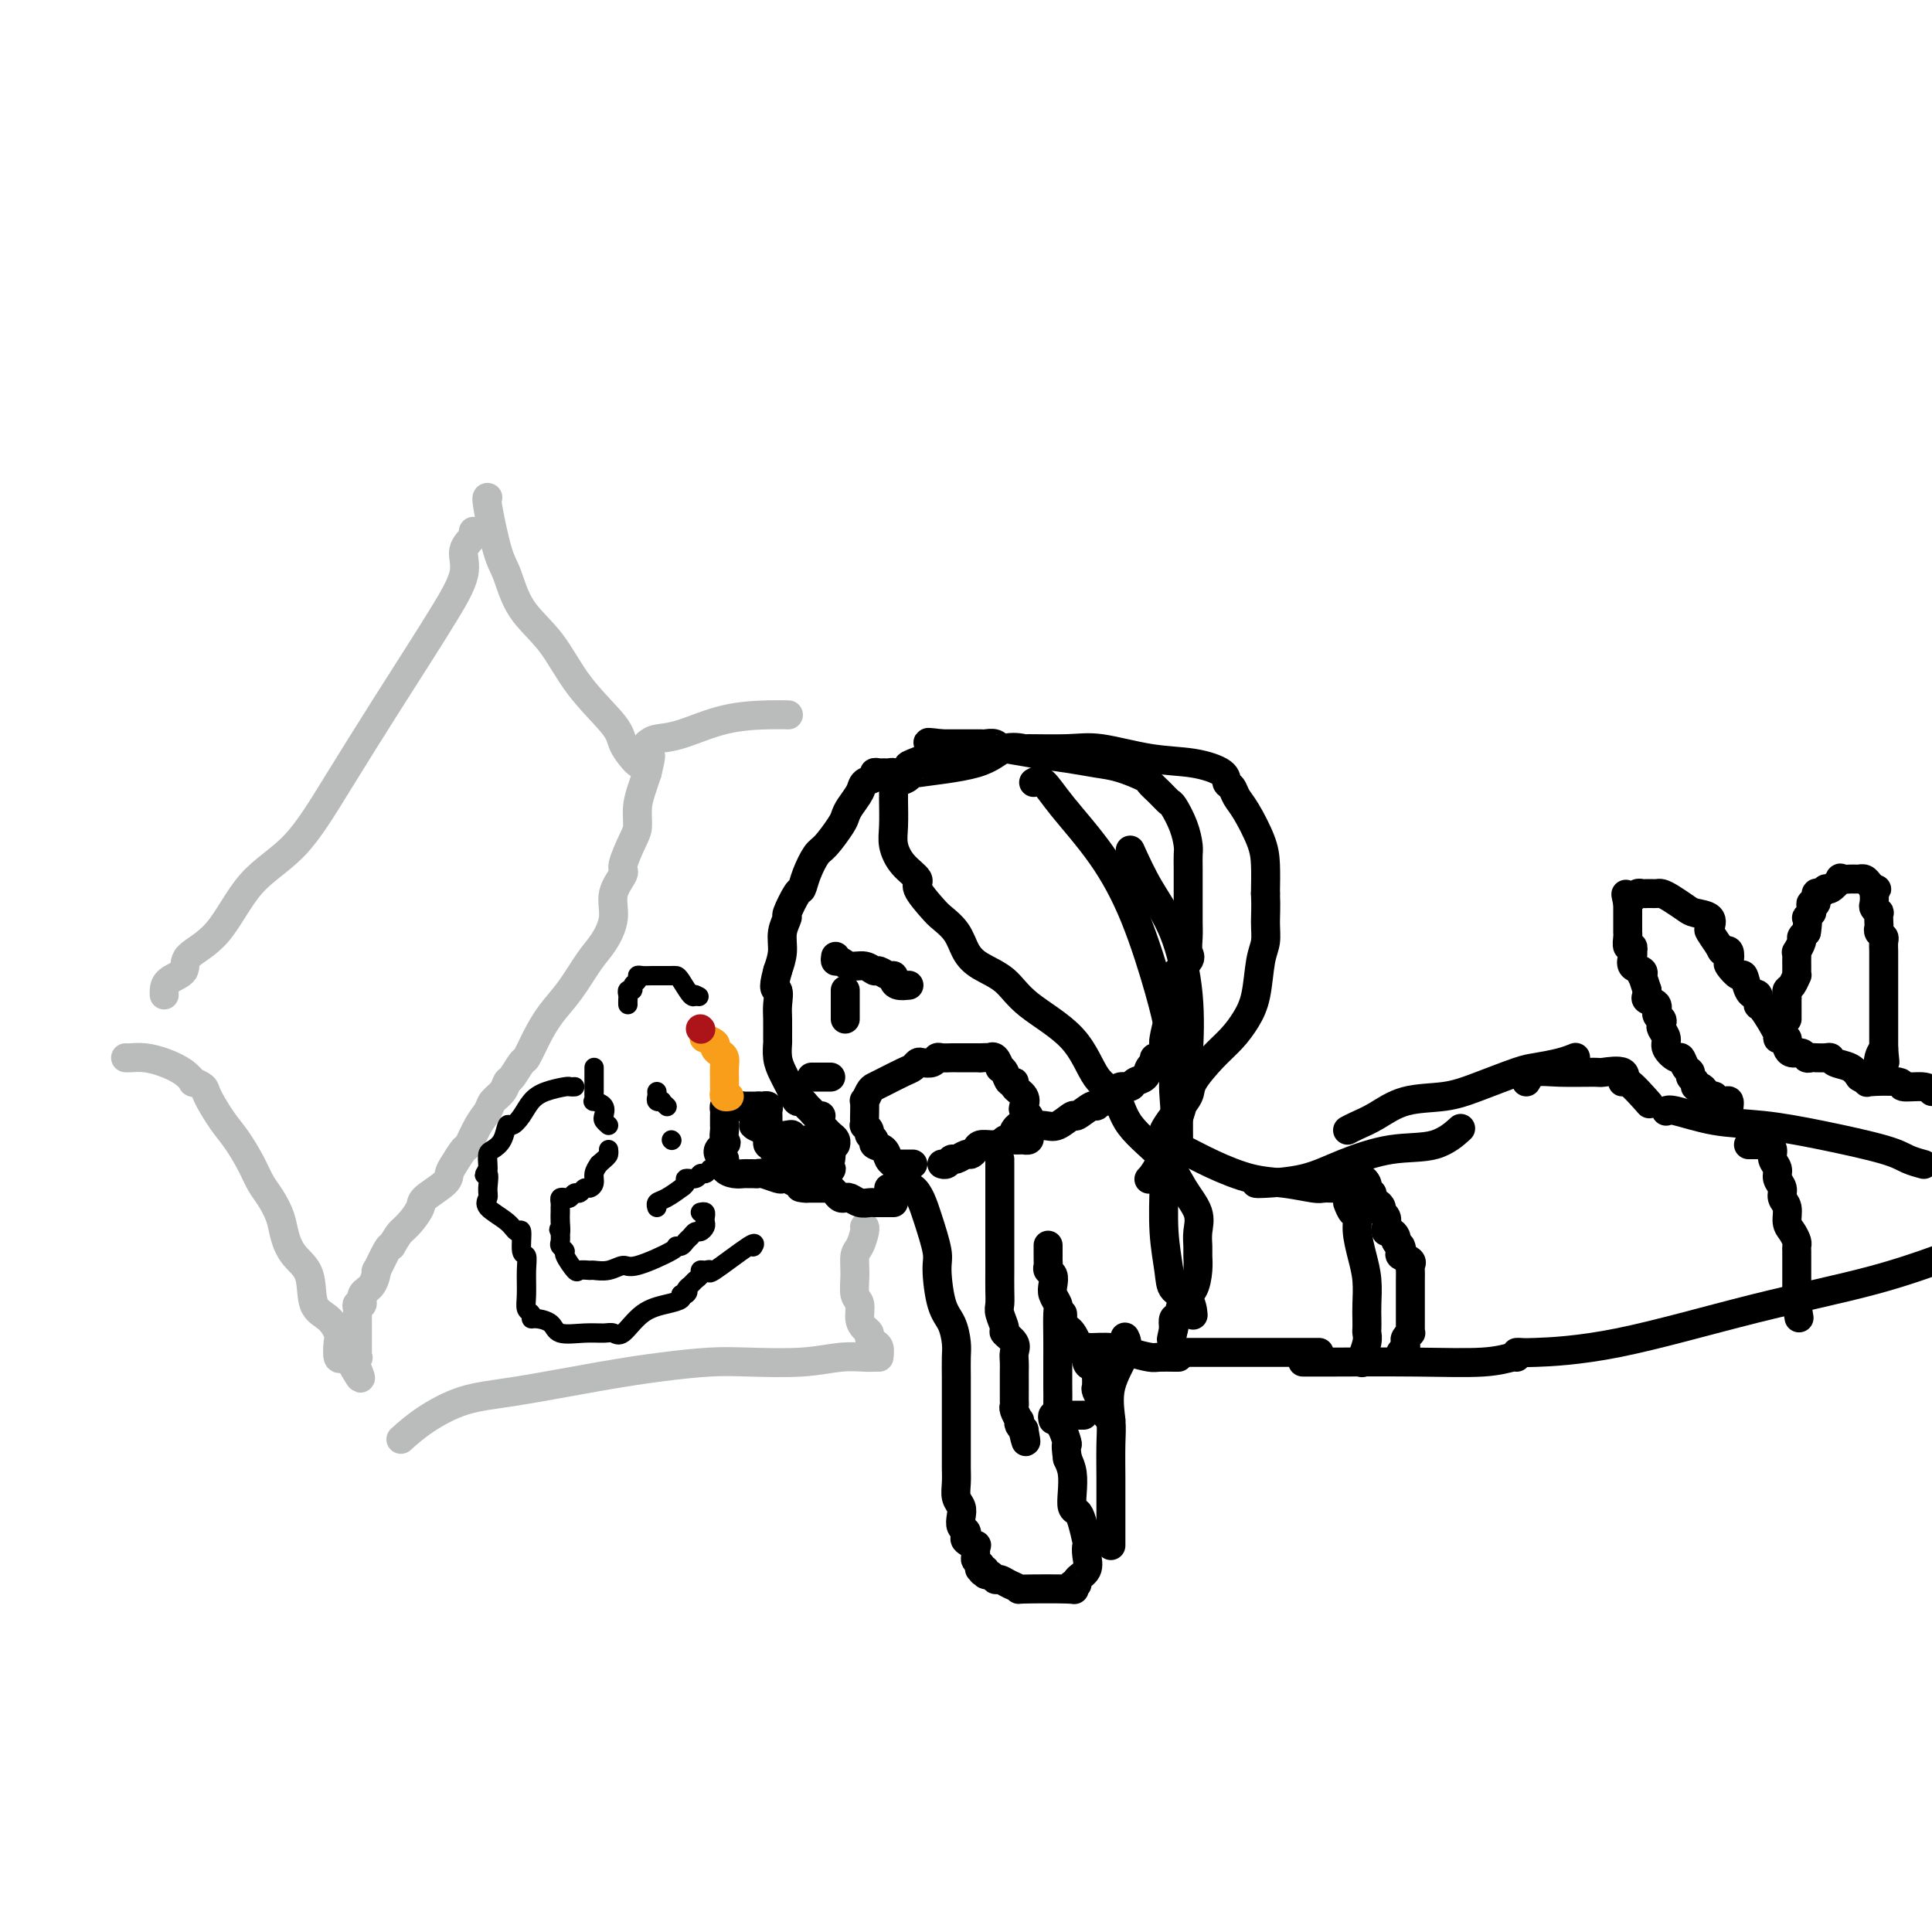 <svg viewBox='0 0 400 400' version='1.1' xmlns='http://www.w3.org/2000/svg' xmlns:xlink='http://www.w3.org/1999/xlink'><g fill='none' stroke='#BABBBB' stroke-width='6' stroke-linecap='round' stroke-linejoin='round'><path d='M34,206c-0.020,-0.238 -0.040,-0.477 0,-1c0.040,-0.523 0.142,-1.331 1,-2c0.858,-0.669 2.474,-1.197 3,-2c0.526,-0.803 -0.037,-1.879 1,-3c1.037,-1.121 3.675,-2.287 6,-5c2.325,-2.713 4.337,-6.971 7,-10c2.663,-3.029 5.978,-4.827 9,-8c3.022,-3.173 5.750,-7.720 9,-13c3.250,-5.280 7.023,-11.294 10,-16c2.977,-4.706 5.159,-8.105 7,-11c1.841,-2.895 3.341,-5.287 5,-8c1.659,-2.713 3.478,-5.746 4,-8c0.522,-2.254 -0.252,-3.728 0,-5c0.252,-1.272 1.529,-2.343 2,-3c0.471,-0.657 0.134,-0.902 0,-1c-0.134,-0.098 -0.067,-0.049 0,0'/><path d='M101,103c-0.180,-0.068 -0.359,-0.136 0,2c0.359,2.136 1.257,6.476 2,9c0.743,2.524 1.330,3.232 2,5c0.670,1.768 1.421,4.598 3,7c1.579,2.402 3.985,4.377 6,7c2.015,2.623 3.640,5.894 6,9c2.360,3.106 5.455,6.048 7,8c1.545,1.952 1.538,2.915 2,4c0.462,1.085 1.392,2.291 2,3c0.608,0.709 0.895,0.922 1,1c0.105,0.078 0.030,0.022 0,0c-0.030,-0.022 -0.015,-0.011 0,0'/><path d='M26,219c0.176,0.019 0.353,0.037 1,0c0.647,-0.037 1.765,-0.130 3,0c1.235,0.130 2.587,0.483 4,1c1.413,0.517 2.888,1.200 4,2c1.112,0.800 1.862,1.719 2,2c0.138,0.281 -0.336,-0.075 0,0c0.336,0.075 1.483,0.582 2,1c0.517,0.418 0.404,0.748 1,2c0.596,1.252 1.903,3.426 3,5c1.097,1.574 1.986,2.549 3,4c1.014,1.451 2.155,3.377 3,5c0.845,1.623 1.394,2.941 2,4c0.606,1.059 1.270,1.859 2,3c0.730,1.141 1.528,2.624 2,4c0.472,1.376 0.619,2.647 1,4c0.381,1.353 0.995,2.789 2,4c1.005,1.211 2.399,2.196 3,4c0.601,1.804 0.409,4.428 1,6c0.591,1.572 1.965,2.092 3,3c1.035,0.908 1.730,2.205 2,3c0.270,0.795 0.114,1.089 0,2c-0.114,0.911 -0.184,2.437 0,3c0.184,0.563 0.624,0.161 1,0c0.376,-0.161 0.688,-0.080 1,0'/><path d='M72,281c4.689,8.400 1.911,2.400 1,0c-0.911,-2.400 0.044,-1.200 1,0'/><path d='M74,281c0.309,0.047 0.083,0.163 0,0c-0.083,-0.163 -0.022,-0.607 0,-1c0.022,-0.393 0.006,-0.735 0,-1c-0.006,-0.265 -0.002,-0.452 0,-1c0.002,-0.548 0.000,-1.456 0,-2c-0.000,-0.544 0.000,-0.723 0,-1c-0.000,-0.277 -0.001,-0.653 0,-1c0.001,-0.347 0.005,-0.666 0,-1c-0.005,-0.334 -0.017,-0.684 0,-1c0.017,-0.316 0.064,-0.597 0,-1c-0.064,-0.403 -0.237,-0.929 0,-1c0.237,-0.071 0.885,0.314 1,0c0.115,-0.314 -0.302,-1.328 0,-2c0.302,-0.672 1.324,-1.003 2,-2c0.676,-0.997 1.006,-2.659 1,-3c-0.006,-0.341 -0.348,0.639 0,0c0.348,-0.639 1.385,-2.897 2,-4c0.615,-1.103 0.807,-1.052 1,-1'/><path d='M81,258c1.292,-2.148 1.523,-2.519 2,-3c0.477,-0.481 1.199,-1.074 2,-2c0.801,-0.926 1.681,-2.186 2,-3c0.319,-0.814 0.078,-1.182 1,-2c0.922,-0.818 3.006,-2.086 4,-3c0.994,-0.914 0.899,-1.473 1,-2c0.101,-0.527 0.398,-1.023 1,-2c0.602,-0.977 1.508,-2.436 2,-3c0.492,-0.564 0.569,-0.234 1,-1c0.431,-0.766 1.215,-2.629 2,-4c0.785,-1.371 1.571,-2.249 2,-3c0.429,-0.751 0.500,-1.375 1,-2c0.500,-0.625 1.429,-1.250 2,-2c0.571,-0.750 0.785,-1.623 1,-2c0.215,-0.377 0.430,-0.256 1,-1c0.570,-0.744 1.495,-2.353 2,-3c0.505,-0.647 0.589,-0.333 1,-1c0.411,-0.667 1.149,-2.316 2,-4c0.851,-1.684 1.816,-3.405 3,-5c1.184,-1.595 2.588,-3.066 4,-5c1.412,-1.934 2.831,-4.333 4,-6c1.169,-1.667 2.087,-2.604 3,-4c0.913,-1.396 1.820,-3.252 2,-5c0.180,-1.748 -0.368,-3.387 0,-5c0.368,-1.613 1.653,-3.200 2,-4c0.347,-0.800 -0.244,-0.812 0,-2c0.244,-1.188 1.322,-3.553 2,-5c0.678,-1.447 0.955,-1.975 1,-3c0.045,-1.025 -0.142,-2.545 0,-4c0.142,-1.455 0.612,-2.844 1,-4c0.388,-1.156 0.694,-2.078 1,-3'/><path d='M134,160c1.393,-5.810 0.375,-2.833 0,-2c-0.375,0.833 -0.107,-0.476 0,-1c0.107,-0.524 0.054,-0.262 0,0'/><path d='M83,298c1.426,-1.278 2.852,-2.555 5,-4c2.148,-1.445 5.017,-3.056 8,-4c2.983,-0.944 6.081,-1.220 11,-2c4.919,-0.780 11.661,-2.064 17,-3c5.339,-0.936 9.277,-1.522 13,-2c3.723,-0.478 7.231,-0.846 10,-1c2.769,-0.154 4.798,-0.094 8,0c3.202,0.094 7.576,0.221 11,0c3.424,-0.221 5.897,-0.791 8,-1c2.103,-0.209 3.835,-0.056 5,0c1.165,0.056 1.761,0.016 2,0c0.239,-0.016 0.119,-0.008 0,0'/><path d='M134,154c0.488,-0.392 0.975,-0.785 2,-1c1.025,-0.215 2.587,-0.254 5,-1c2.413,-0.746 5.678,-2.200 9,-3c3.322,-0.800 6.702,-0.946 9,-1c2.298,-0.054 3.514,-0.015 4,0c0.486,0.015 0.243,0.008 0,0'/><path d='M182,281c0.081,-0.756 0.163,-1.511 0,-2c-0.163,-0.489 -0.569,-0.710 -1,-1c-0.431,-0.290 -0.885,-0.648 -1,-1c-0.115,-0.352 0.109,-0.698 0,-1c-0.109,-0.302 -0.551,-0.562 -1,-1c-0.449,-0.438 -0.906,-1.056 -1,-2c-0.094,-0.944 0.174,-2.216 0,-3c-0.174,-0.784 -0.789,-1.082 -1,-2c-0.211,-0.918 -0.018,-2.456 0,-4c0.018,-1.544 -0.139,-3.093 0,-4c0.139,-0.907 0.573,-1.171 1,-2c0.427,-0.829 0.846,-2.223 1,-3c0.154,-0.777 0.044,-0.936 0,-1c-0.044,-0.064 -0.022,-0.032 0,0'/></g>
<g fill='none' stroke='#000000' stroke-width='6' stroke-linecap='round' stroke-linejoin='round'><path d='M185,161c0.089,-0.423 0.177,-0.846 0,-1c-0.177,-0.154 -0.620,-0.038 -1,0c-0.380,0.038 -0.697,-0.001 -1,0c-0.303,0.001 -0.591,0.044 -1,0c-0.409,-0.044 -0.939,-0.174 -1,0c-0.061,0.174 0.348,0.652 0,1c-0.348,0.348 -1.453,0.566 -2,1c-0.547,0.434 -0.534,1.083 -1,2c-0.466,0.917 -1.409,2.103 -2,3c-0.591,0.897 -0.830,1.506 -1,2c-0.170,0.494 -0.269,0.872 -1,2c-0.731,1.128 -2.092,3.006 -3,4c-0.908,0.994 -1.361,1.104 -2,2c-0.639,0.896 -1.462,2.578 -2,4c-0.538,1.422 -0.789,2.585 -1,3c-0.211,0.415 -0.381,0.081 -1,1c-0.619,0.919 -1.685,3.092 -2,4c-0.315,0.908 0.122,0.553 0,1c-0.122,0.447 -0.802,1.697 -1,3c-0.198,1.303 0.086,2.658 0,4c-0.086,1.342 -0.543,2.671 -1,4'/><path d='M161,201c-1.238,4.469 -0.331,3.640 0,4c0.331,0.360 0.088,1.909 0,3c-0.088,1.091 -0.021,1.723 0,3c0.021,1.277 -0.004,3.198 0,4c0.004,0.802 0.039,0.487 0,1c-0.039,0.513 -0.151,1.856 0,3c0.151,1.144 0.565,2.090 1,3c0.435,0.910 0.890,1.784 1,2c0.110,0.216 -0.125,-0.226 0,0c0.125,0.226 0.611,1.121 1,2c0.389,0.879 0.681,1.742 1,2c0.319,0.258 0.663,-0.088 1,0c0.337,0.088 0.665,0.612 1,1c0.335,0.388 0.677,0.640 1,1c0.323,0.360 0.625,0.828 1,1c0.375,0.172 0.821,0.049 1,0c0.179,-0.049 0.089,-0.025 0,0'/><path d='M189,241c-0.764,-0.001 -1.529,-0.002 -2,0c-0.471,0.002 -0.650,0.008 -1,0c-0.350,-0.008 -0.872,-0.030 -1,0c-0.128,0.030 0.139,0.110 0,0c-0.139,-0.110 -0.682,-0.411 -1,-1c-0.318,-0.589 -0.410,-1.467 -1,-2c-0.590,-0.533 -1.679,-0.721 -2,-1c-0.321,-0.279 0.124,-0.648 0,-1c-0.124,-0.352 -0.818,-0.686 -1,-1c-0.182,-0.314 0.147,-0.606 0,-1c-0.147,-0.394 -0.771,-0.888 -1,-1c-0.229,-0.112 -0.062,0.158 0,0c0.062,-0.158 0.020,-0.742 0,-1c-0.020,-0.258 -0.017,-0.188 0,-1c0.017,-0.812 0.047,-2.507 0,-3c-0.047,-0.493 -0.171,0.215 0,0c0.171,-0.215 0.637,-1.353 1,-2c0.363,-0.647 0.622,-0.804 1,-1c0.378,-0.196 0.874,-0.431 2,-1c1.126,-0.569 2.883,-1.472 4,-2c1.117,-0.528 1.595,-0.681 2,-1c0.405,-0.319 0.737,-0.803 1,-1c0.263,-0.197 0.456,-0.105 1,0c0.544,0.105 1.439,0.224 2,0c0.561,-0.224 0.787,-0.792 1,-1c0.213,-0.208 0.413,-0.056 1,0c0.587,0.056 1.559,0.015 2,0c0.441,-0.015 0.349,-0.004 1,0c0.651,0.004 2.043,0.001 3,0c0.957,-0.001 1.478,-0.001 2,0'/><path d='M203,219c2.421,-0.122 1.972,0.074 2,0c0.028,-0.074 0.532,-0.419 1,0c0.468,0.419 0.900,1.600 1,2c0.100,0.400 -0.133,0.018 0,0c0.133,-0.018 0.632,0.326 1,1c0.368,0.674 0.607,1.676 1,2c0.393,0.324 0.942,-0.029 1,0c0.058,0.029 -0.373,0.442 0,1c0.373,0.558 1.550,1.263 2,2c0.450,0.737 0.173,1.508 0,2c-0.173,0.492 -0.243,0.705 0,1c0.243,0.295 0.797,0.670 1,1c0.203,0.330 0.054,0.613 0,1c-0.054,0.387 -0.013,0.878 0,1c0.013,0.122 -0.001,-0.125 0,0c0.001,0.125 0.017,0.622 0,1c-0.017,0.378 -0.068,0.637 0,1c0.068,0.363 0.254,0.828 0,1c-0.254,0.172 -0.946,0.049 -1,0c-0.054,-0.049 0.532,-0.023 0,0c-0.532,0.023 -2.182,0.045 -3,0c-0.818,-0.045 -0.805,-0.156 -1,0c-0.195,0.156 -0.597,0.578 -1,1'/><path d='M207,237c-1.123,0.152 -0.931,0.031 -1,0c-0.069,-0.031 -0.399,0.029 -1,0c-0.601,-0.029 -1.474,-0.147 -2,0c-0.526,0.147 -0.704,0.560 -1,1c-0.296,0.440 -0.709,0.906 -1,1c-0.291,0.094 -0.460,-0.185 -1,0c-0.540,0.185 -1.451,0.834 -2,1c-0.549,0.166 -0.735,-0.151 -1,0c-0.265,0.151 -0.610,0.772 -1,1c-0.390,0.228 -0.826,0.065 -1,0c-0.174,-0.065 -0.087,-0.033 0,0'/><path d='M171,234c0.310,0.339 0.619,0.679 1,1c0.381,0.321 0.833,0.625 1,1c0.167,0.375 0.048,0.821 0,1c-0.048,0.179 -0.024,0.089 0,0'/><path d='M210,234c0.282,-0.421 0.563,-0.843 1,-1c0.437,-0.157 1.028,-0.050 1,0c-0.028,0.050 -0.676,0.044 0,0c0.676,-0.044 2.675,-0.125 4,0c1.325,0.125 1.976,0.455 3,0c1.024,-0.455 2.421,-1.695 3,-2c0.579,-0.305 0.340,0.326 1,0c0.660,-0.326 2.218,-1.607 3,-2c0.782,-0.393 0.787,0.102 1,0c0.213,-0.102 0.633,-0.802 1,-1c0.367,-0.198 0.680,0.105 1,0c0.320,-0.105 0.648,-0.620 1,-1c0.352,-0.380 0.728,-0.626 1,-1c0.272,-0.374 0.440,-0.878 1,-1c0.560,-0.122 1.513,0.136 2,0c0.487,-0.136 0.508,-0.668 1,-1c0.492,-0.332 1.455,-0.466 2,-1c0.545,-0.534 0.672,-1.470 1,-2c0.328,-0.530 0.859,-0.653 1,-1c0.141,-0.347 -0.106,-0.916 0,-1c0.106,-0.084 0.567,0.318 1,0c0.433,-0.318 0.838,-1.355 1,-2c0.162,-0.645 0.082,-0.899 0,-1c-0.082,-0.101 -0.166,-0.048 0,-1c0.166,-0.952 0.583,-2.910 1,-4c0.417,-1.090 0.833,-1.311 1,-2c0.167,-0.689 0.083,-1.844 0,-3'/><path d='M243,206c0.746,-3.376 -0.389,-3.315 0,-4c0.389,-0.685 2.300,-2.116 3,-3c0.700,-0.884 0.187,-1.222 0,-2c-0.187,-0.778 -0.050,-1.997 0,-3c0.050,-1.003 0.013,-1.792 0,-3c-0.013,-1.208 -0.003,-2.836 0,-4c0.003,-1.164 -0.001,-1.864 0,-3c0.001,-1.136 0.007,-2.707 0,-4c-0.007,-1.293 -0.029,-2.306 0,-3c0.029,-0.694 0.107,-1.067 0,-2c-0.107,-0.933 -0.401,-2.425 -1,-4c-0.599,-1.575 -1.505,-3.233 -2,-4c-0.495,-0.767 -0.578,-0.643 -1,-1c-0.422,-0.357 -1.181,-1.195 -2,-2c-0.819,-0.805 -1.697,-1.578 -2,-2c-0.303,-0.422 -0.031,-0.494 -1,-1c-0.969,-0.506 -3.178,-1.446 -5,-2c-1.822,-0.554 -3.258,-0.722 -5,-1c-1.742,-0.278 -3.789,-0.667 -6,-1c-2.211,-0.333 -4.585,-0.611 -7,-1c-2.415,-0.389 -4.872,-0.889 -6,-1c-1.128,-0.111 -0.928,0.166 -1,0c-0.072,-0.166 -0.418,-0.777 -1,-1c-0.582,-0.223 -1.402,-0.060 -2,0c-0.598,0.060 -0.975,0.016 -1,0c-0.025,-0.016 0.303,-0.004 0,0c-0.303,0.004 -1.236,0.001 -2,0c-0.764,-0.001 -1.360,-0.000 -2,0c-0.640,0.000 -1.326,0.000 -2,0c-0.674,-0.000 -1.337,-0.000 -2,0'/><path d='M195,154c-5.655,-0.722 -1.294,-0.027 -1,1c0.294,1.027 -3.480,2.385 -5,3c-1.520,0.615 -0.787,0.487 -1,1c-0.213,0.513 -1.370,1.666 -2,2c-0.630,0.334 -0.731,-0.150 -1,0c-0.269,0.150 -0.706,0.933 0,1c0.706,0.067 2.555,-0.581 3,-1c0.445,-0.419 -0.515,-0.610 2,-1c2.515,-0.390 8.503,-0.980 12,-2c3.497,-1.020 4.503,-2.471 6,-3c1.497,-0.529 3.485,-0.135 4,0c0.515,0.135 -0.444,0.010 1,0c1.444,-0.010 5.291,0.094 8,0c2.709,-0.094 4.280,-0.386 7,0c2.720,0.386 6.588,1.451 10,2c3.412,0.549 6.367,0.584 9,1c2.633,0.416 4.945,1.214 6,2c1.055,0.786 0.853,1.560 1,2c0.147,0.440 0.642,0.545 1,1c0.358,0.455 0.579,1.260 1,2c0.421,0.740 1.041,1.415 2,3c0.959,1.585 2.258,4.081 3,6c0.742,1.919 0.926,3.263 1,5c0.074,1.737 0.037,3.869 0,6'/><path d='M262,185c0.141,2.857 -0.006,4.501 0,6c0.006,1.499 0.165,2.855 0,4c-0.165,1.145 -0.654,2.079 -1,4c-0.346,1.921 -0.549,4.829 -1,7c-0.451,2.171 -1.152,3.605 -2,5c-0.848,1.395 -1.844,2.750 -3,4c-1.156,1.250 -2.471,2.394 -4,4c-1.529,1.606 -3.271,3.672 -4,5c-0.729,1.328 -0.444,1.917 -1,3c-0.556,1.083 -1.953,2.658 -3,4c-1.047,1.342 -1.746,2.449 -2,3c-0.254,0.551 -0.065,0.545 0,2c0.065,1.455 0.004,4.372 0,6c-0.004,1.628 0.048,1.968 0,4c-0.048,2.032 -0.195,5.757 0,9c0.195,3.243 0.732,6.004 1,8c0.268,1.996 0.268,3.228 1,4c0.732,0.772 2.196,1.083 3,2c0.804,0.917 0.947,2.439 1,3c0.053,0.561 0.015,0.160 0,0c-0.015,-0.160 -0.008,-0.080 0,0'/><path d='M185,164c0.002,0.436 0.005,0.871 0,1c-0.005,0.129 -0.017,-0.050 0,1c0.017,1.050 0.065,3.329 0,5c-0.065,1.671 -0.242,2.735 0,4c0.242,1.265 0.903,2.733 2,4c1.097,1.267 2.629,2.333 3,3c0.371,0.667 -0.421,0.934 0,2c0.421,1.066 2.053,2.932 3,4c0.947,1.068 1.208,1.337 2,2c0.792,0.663 2.114,1.718 3,3c0.886,1.282 1.335,2.790 2,4c0.665,1.210 1.545,2.124 3,3c1.455,0.876 3.486,1.716 5,3c1.514,1.284 2.512,3.012 5,5c2.488,1.988 6.465,4.235 9,7c2.535,2.765 3.626,6.048 5,8c1.374,1.952 3.031,2.573 4,4c0.969,1.427 1.251,3.659 3,6c1.749,2.341 4.966,4.791 7,7c2.034,2.209 2.885,4.177 4,6c1.115,1.823 2.496,3.501 3,5c0.504,1.499 0.133,2.818 0,4c-0.133,1.182 -0.028,2.227 0,3c0.028,0.773 -0.020,1.276 0,2c0.020,0.724 0.107,1.671 0,3c-0.107,1.329 -0.407,3.041 -1,4c-0.593,0.959 -1.479,1.164 -2,2c-0.521,0.836 -0.679,2.302 -1,3c-0.321,0.698 -0.806,0.628 -1,1c-0.194,0.372 -0.097,1.186 0,2'/><path d='M243,275c-0.833,4.000 -0.417,2.000 0,0'/><path d='M214,162c0.588,-0.340 1.176,-0.680 2,0c0.824,0.680 1.884,2.378 4,5c2.116,2.622 5.289,6.166 8,10c2.711,3.834 4.960,7.959 7,13c2.040,5.041 3.870,10.998 5,15c1.130,4.002 1.562,6.048 2,8c0.438,1.952 0.884,3.809 1,6c0.116,2.191 -0.099,4.717 0,7c0.099,2.283 0.511,4.323 0,7c-0.511,2.677 -1.945,5.990 -3,8c-1.055,2.010 -1.730,2.717 -2,3c-0.270,0.283 -0.135,0.141 0,0'/><path d='M234,176c1.214,2.668 2.428,5.335 4,8c1.572,2.665 3.502,5.327 5,9c1.498,3.673 2.566,8.358 3,13c0.434,4.642 0.235,9.241 0,13c-0.235,3.759 -0.506,6.678 -1,9c-0.494,2.322 -1.210,4.048 -2,6c-0.790,1.952 -1.654,4.129 -2,5c-0.346,0.871 -0.173,0.435 0,0'/><path d='M207,240c0.000,0.503 0.000,1.007 0,1c-0.000,-0.007 -0.000,-0.524 0,0c0.000,0.524 0.000,2.089 0,3c-0.000,0.911 -0.000,1.169 0,2c0.000,0.831 0.000,2.233 0,3c-0.000,0.767 -0.000,0.897 0,1c0.000,0.103 0.000,0.179 0,1c-0.000,0.821 -0.000,2.386 0,3c0.000,0.614 0.000,0.276 0,1c-0.000,0.724 -0.001,2.510 0,4c0.001,1.490 0.005,2.683 0,4c-0.005,1.317 -0.017,2.758 0,4c0.017,1.242 0.065,2.286 0,3c-0.065,0.714 -0.242,1.097 0,2c0.242,0.903 0.902,2.325 1,3c0.098,0.675 -0.366,0.604 0,1c0.366,0.396 1.562,1.258 2,2c0.438,0.742 0.117,1.365 0,2c-0.117,0.635 -0.031,1.284 0,2c0.031,0.716 0.008,1.500 0,2c-0.008,0.500 -0.002,0.715 0,1c0.002,0.285 0.001,0.640 0,1c-0.001,0.360 -0.001,0.725 0,1c0.001,0.275 0.004,0.460 0,1c-0.004,0.540 -0.015,1.436 0,2c0.015,0.564 0.056,0.795 0,1c-0.056,0.205 -0.208,0.384 0,1c0.208,0.616 0.777,1.670 1,2c0.223,0.330 0.098,-0.065 0,0c-0.098,0.065 -0.171,0.590 0,1c0.171,0.410 0.585,0.705 1,1'/><path d='M212,296c0.778,4.267 0.222,1.933 0,1c-0.222,-0.933 -0.111,-0.467 0,0'/><path d='M184,246c0.044,0.130 0.088,0.261 1,0c0.912,-0.261 2.691,-0.912 4,0c1.309,0.912 2.147,3.387 3,6c0.853,2.613 1.721,5.364 2,7c0.279,1.636 -0.030,2.155 0,4c0.030,1.845 0.400,5.015 1,7c0.600,1.985 1.429,2.786 2,4c0.571,1.214 0.885,2.842 1,4c0.115,1.158 0.031,1.845 0,3c-0.031,1.155 -0.008,2.778 0,4c0.008,1.222 0.002,2.042 0,3c-0.002,0.958 -0.001,2.053 0,3c0.001,0.947 0.000,1.748 0,3c-0.000,1.252 0.000,2.957 0,4c-0.000,1.043 -0.001,1.424 0,2c0.001,0.576 0.004,1.348 0,2c-0.004,0.652 -0.015,1.186 0,2c0.015,0.814 0.056,1.910 0,3c-0.056,1.090 -0.207,2.176 0,3c0.207,0.824 0.774,1.387 1,2c0.226,0.613 0.111,1.277 0,2c-0.111,0.723 -0.218,1.504 0,2c0.218,0.496 0.762,0.705 1,1c0.238,0.295 0.169,0.674 0,1c-0.169,0.326 -0.438,0.598 0,1c0.438,0.402 1.584,0.934 2,1c0.416,0.066 0.101,-0.333 0,0c-0.101,0.333 0.011,1.397 0,2c-0.011,0.603 -0.146,0.744 0,1c0.146,0.256 0.573,0.628 1,1'/><path d='M203,324c0.791,2.388 0.267,1.357 0,1c-0.267,-0.357 -0.279,-0.039 0,0c0.279,0.039 0.848,-0.201 1,0c0.152,0.201 -0.112,0.841 0,1c0.112,0.159 0.599,-0.164 1,0c0.401,0.164 0.715,0.815 1,1c0.285,0.185 0.540,-0.094 1,0c0.460,0.094 1.125,0.562 2,1c0.875,0.438 1.960,0.845 2,1c0.040,0.155 -0.966,0.056 1,0c1.966,-0.056 6.903,-0.070 9,0c2.097,0.070 1.354,0.224 1,0c-0.354,-0.224 -0.319,-0.826 0,-1c0.319,-0.174 0.922,0.079 1,0c0.078,-0.079 -0.371,-0.491 0,-1c0.371,-0.509 1.560,-1.116 2,-2c0.440,-0.884 0.129,-2.044 0,-3c-0.129,-0.956 -0.077,-1.708 0,-2c0.077,-0.292 0.178,-0.125 0,-1c-0.178,-0.875 -0.635,-2.793 -1,-4c-0.365,-1.207 -0.636,-1.702 -1,-2c-0.364,-0.298 -0.819,-0.400 -1,-1c-0.181,-0.600 -0.087,-1.700 0,-3c0.087,-1.300 0.168,-2.800 0,-4c-0.168,-1.200 -0.584,-2.100 -1,-3'/><path d='M221,302c-0.574,-4.078 -0.010,-2.774 0,-3c0.010,-0.226 -0.533,-1.981 -1,-3c-0.467,-1.019 -0.857,-1.303 -1,-2c-0.143,-0.697 -0.039,-1.808 0,-3c0.039,-1.192 0.011,-2.465 0,-4c-0.011,-1.535 -0.007,-3.331 0,-5c0.007,-1.669 0.016,-3.209 0,-5c-0.016,-1.791 -0.056,-3.831 0,-5c0.056,-1.169 0.207,-1.465 0,-2c-0.207,-0.535 -0.774,-1.309 -1,-2c-0.226,-0.691 -0.113,-1.299 0,-2c0.113,-0.701 0.226,-1.496 0,-2c-0.226,-0.504 -0.793,-0.717 -1,-1c-0.207,-0.283 -0.056,-0.637 0,-1c0.056,-0.363 0.015,-0.737 0,-1c-0.015,-0.263 -0.004,-0.417 0,-1c0.004,-0.583 0.001,-1.595 0,-2c-0.001,-0.405 -0.001,-0.202 0,0'/><path d='M218,294c-0.085,-0.423 -0.169,-0.845 0,-1c0.169,-0.155 0.592,-0.041 1,0c0.408,0.041 0.800,0.011 1,0c0.200,-0.011 0.208,-0.003 1,0c0.792,0.003 2.369,0.001 3,0c0.631,-0.001 0.315,-0.000 0,0'/><path d='M230,320c0.000,-0.336 0.000,-0.672 0,-1c-0.000,-0.328 -0.000,-0.648 0,-1c0.000,-0.352 0.000,-0.737 0,-1c-0.000,-0.263 -0.000,-0.405 0,-1c0.000,-0.595 0.001,-1.644 0,-3c-0.001,-1.356 -0.003,-3.021 0,-4c0.003,-0.979 0.012,-1.273 0,-3c-0.012,-1.727 -0.045,-4.887 0,-7c0.045,-2.113 0.170,-3.179 0,-5c-0.170,-1.821 -0.633,-4.395 0,-7c0.633,-2.605 2.363,-5.240 3,-7c0.637,-1.760 0.182,-2.646 0,-3c-0.182,-0.354 -0.091,-0.177 0,0'/><path d='M225,280c-0.016,-0.429 -0.033,-0.857 0,-1c0.033,-0.143 0.115,0.000 1,0c0.885,-0.000 2.573,-0.144 4,0c1.427,0.144 2.593,0.574 4,1c1.407,0.426 3.057,0.846 4,1c0.943,0.154 1.181,0.041 2,0c0.819,-0.041 2.221,-0.011 3,0c0.779,0.011 0.937,0.003 1,0c0.063,-0.003 0.032,-0.002 0,0'/><path d='M246,280c0.063,0.000 0.126,0.000 1,0c0.874,0.000 2.560,0.000 5,0c2.440,0.000 5.633,-0.000 9,0c3.367,0.000 6.906,0.000 9,0c2.094,-0.000 2.741,0.000 3,0c0.259,0.000 0.129,0.000 0,0'/><path d='M270,282c-0.265,-0.002 -0.530,-0.004 0,0c0.530,0.004 1.855,0.015 6,0c4.145,-0.015 11.111,-0.057 17,0c5.889,0.057 10.702,0.211 14,0c3.298,-0.211 5.080,-0.788 6,-1c0.920,-0.212 0.977,-0.061 1,0c0.023,0.061 0.011,0.030 0,0'/><path d='M244,228c0.000,0.360 0.000,0.720 0,1c-0.000,0.280 -0.001,0.479 0,1c0.001,0.521 0.002,1.363 0,2c-0.002,0.637 -0.008,1.067 0,2c0.008,0.933 0.029,2.368 0,3c-0.029,0.632 -0.110,0.460 1,1c1.110,0.540 3.409,1.791 6,3c2.591,1.209 5.472,2.377 8,3c2.528,0.623 4.702,0.703 7,1c2.298,0.297 4.719,0.812 6,1c1.281,0.188 1.422,0.051 2,0c0.578,-0.051 1.594,-0.014 2,0c0.406,0.014 0.203,0.007 0,0'/><path d='M260,245c0.117,0.046 0.235,0.092 2,0c1.765,-0.092 5.178,-0.323 8,-1c2.822,-0.677 5.055,-1.800 8,-3c2.945,-1.200 6.604,-2.476 10,-3c3.396,-0.524 6.530,-0.295 9,-1c2.470,-0.705 4.277,-2.344 5,-3c0.723,-0.656 0.361,-0.328 0,0'/><path d='M279,234c0.520,-0.282 1.041,-0.564 2,-1c0.959,-0.436 2.358,-1.027 4,-2c1.642,-0.973 3.529,-2.326 6,-3c2.471,-0.674 5.525,-0.667 8,-1c2.475,-0.333 4.369,-1.007 7,-2c2.631,-0.993 5.998,-2.305 8,-3c2.002,-0.695 2.640,-0.774 4,-1c1.360,-0.226 3.443,-0.599 5,-1c1.557,-0.401 2.588,-0.829 3,-1c0.412,-0.171 0.206,-0.086 0,0'/><path d='M316,224c0.484,-0.847 0.968,-1.693 2,-2c1.032,-0.307 2.613,-0.074 5,0c2.387,0.074 5.582,-0.012 7,0c1.418,0.012 1.060,0.123 2,0c0.940,-0.123 3.177,-0.481 4,0c0.823,0.481 0.231,1.799 0,2c-0.231,0.201 -0.101,-0.715 1,0c1.101,0.715 3.172,3.061 4,4c0.828,0.939 0.414,0.469 0,0'/><path d='M345,230c-0.046,0.055 -0.092,0.111 0,0c0.092,-0.111 0.321,-0.388 2,0c1.679,0.388 4.808,1.441 8,2c3.192,0.559 6.446,0.623 10,1c3.554,0.377 7.408,1.068 12,2c4.592,0.932 9.922,2.105 13,3c3.078,0.895 3.906,1.510 5,2c1.094,0.490 2.456,0.854 3,1c0.544,0.146 0.272,0.073 0,0'/><path d='M314,280c0.417,-0.014 0.834,-0.028 1,0c0.166,0.028 0.080,0.099 3,0c2.920,-0.099 8.844,-0.367 17,-2c8.156,-1.633 18.542,-4.632 28,-7c9.458,-2.368 17.988,-4.105 25,-6c7.012,-1.895 12.506,-3.947 18,-6'/><path d='M358,229c-0.014,0.111 -0.027,0.222 0,0c0.027,-0.222 0.096,-0.778 0,-1c-0.096,-0.222 -0.355,-0.111 -1,0c-0.645,0.111 -1.675,0.223 -2,0c-0.325,-0.223 0.054,-0.782 0,-1c-0.054,-0.218 -0.540,-0.096 -1,0c-0.460,0.096 -0.893,0.166 -1,0c-0.107,-0.166 0.111,-0.569 0,-1c-0.111,-0.431 -0.551,-0.889 -1,-1c-0.449,-0.111 -0.908,0.126 -1,0c-0.092,-0.126 0.182,-0.616 0,-1c-0.182,-0.384 -0.821,-0.662 -1,-1c-0.179,-0.338 0.102,-0.738 0,-1c-0.102,-0.262 -0.587,-0.388 -1,-1c-0.413,-0.612 -0.755,-1.712 -1,-2c-0.245,-0.288 -0.391,0.235 -1,0c-0.609,-0.235 -1.679,-1.229 -2,-2c-0.321,-0.771 0.106,-1.319 0,-2c-0.106,-0.681 -0.744,-1.496 -1,-2c-0.256,-0.504 -0.129,-0.698 0,-1c0.129,-0.302 0.259,-0.711 0,-1c-0.259,-0.289 -0.906,-0.459 -1,-1c-0.094,-0.541 0.367,-1.454 0,-2c-0.367,-0.546 -1.560,-0.724 -2,-1c-0.440,-0.276 -0.126,-0.650 0,-1c0.126,-0.350 0.063,-0.675 0,-1'/><path d='M341,205c-0.837,-2.550 -0.928,-2.924 -1,-3c-0.072,-0.076 -0.124,0.147 0,0c0.124,-0.147 0.425,-0.665 0,-1c-0.425,-0.335 -1.577,-0.486 -2,-1c-0.423,-0.514 -0.117,-1.390 0,-2c0.117,-0.610 0.045,-0.955 0,-1c-0.045,-0.045 -0.065,0.208 0,0c0.065,-0.208 0.213,-0.878 0,-1c-0.213,-0.122 -0.789,0.305 -1,0c-0.211,-0.305 -0.056,-1.342 0,-2c0.056,-0.658 0.015,-0.937 0,-1c-0.015,-0.063 -0.004,0.089 0,0c0.004,-0.089 0.001,-0.419 0,-1c-0.001,-0.581 -0.000,-1.413 0,-2c0.000,-0.587 0.000,-0.931 0,-1c-0.000,-0.069 -0.000,0.135 0,0c0.000,-0.135 0.000,-0.610 0,-1c-0.000,-0.390 -0.000,-0.695 0,-1'/><path d='M337,187c-0.667,-3.027 -0.333,-1.596 0,-1c0.333,0.596 0.667,0.356 1,0c0.333,-0.356 0.667,-0.827 1,-1c0.333,-0.173 0.666,-0.047 1,0c0.334,0.047 0.669,0.015 1,0c0.331,-0.015 0.659,-0.011 1,0c0.341,0.011 0.695,0.031 1,0c0.305,-0.031 0.562,-0.111 1,0c0.438,0.111 1.056,0.415 2,1c0.944,0.585 2.213,1.451 3,2c0.787,0.549 1.092,0.783 2,1c0.908,0.217 2.419,0.419 3,1c0.581,0.581 0.233,1.541 0,2c-0.233,0.459 -0.352,0.417 0,1c0.352,0.583 1.176,1.792 2,3'/><path d='M356,196c0.477,1.185 0.671,1.149 1,1c0.329,-0.149 0.795,-0.411 1,0c0.205,0.411 0.149,1.493 0,2c-0.149,0.507 -0.390,0.437 0,1c0.390,0.563 1.410,1.759 2,2c0.590,0.241 0.750,-0.473 1,0c0.250,0.473 0.589,2.135 1,3c0.411,0.865 0.896,0.935 1,1c0.104,0.065 -0.171,0.126 0,0c0.171,-0.126 0.787,-0.440 1,0c0.213,0.440 0.021,1.635 0,2c-0.021,0.365 0.128,-0.099 1,1c0.872,1.099 2.469,3.762 3,5c0.531,1.238 -0.002,1.052 0,1c0.002,-0.052 0.538,0.028 1,0c0.462,-0.028 0.848,-0.166 1,0c0.152,0.166 0.068,0.637 0,1c-0.068,0.363 -0.121,0.619 0,1c0.121,0.381 0.415,0.887 1,1c0.585,0.113 1.461,-0.166 2,0c0.539,0.166 0.739,0.777 1,1c0.261,0.223 0.581,0.059 1,0c0.419,-0.059 0.937,-0.013 1,0c0.063,0.013 -0.327,-0.008 0,0c0.327,0.008 1.372,0.046 2,0c0.628,-0.046 0.838,-0.177 1,0c0.162,0.177 0.274,0.663 1,1c0.726,0.337 2.064,0.525 3,1c0.936,0.475 1.468,1.238 2,2'/><path d='M385,223c2.410,1.326 0.936,1.143 2,1c1.064,-0.143 4.667,-0.244 6,0c1.333,0.244 0.397,0.835 1,1c0.603,0.165 2.744,-0.096 4,0c1.256,0.096 1.628,0.548 2,1'/><path d='M370,211c-0.000,-0.220 -0.001,-0.441 0,-1c0.001,-0.559 0.003,-1.458 0,-2c-0.003,-0.542 -0.011,-0.727 0,-1c0.011,-0.273 0.041,-0.632 0,-1c-0.041,-0.368 -0.155,-0.743 0,-1c0.155,-0.257 0.577,-0.397 1,-1c0.423,-0.603 0.845,-1.671 1,-2c0.155,-0.329 0.042,0.079 0,0c-0.042,-0.079 -0.012,-0.646 0,-1c0.012,-0.354 0.007,-0.494 0,-1c-0.007,-0.506 -0.017,-1.378 0,-2c0.017,-0.622 0.060,-0.993 0,-1c-0.060,-0.007 -0.222,0.349 0,0c0.222,-0.349 0.829,-1.402 1,-2c0.171,-0.598 -0.094,-0.742 0,-1c0.094,-0.258 0.547,-0.629 1,-1'/><path d='M374,193c0.558,-3.400 -0.048,-2.901 0,-3c0.048,-0.099 0.749,-0.795 1,-1c0.251,-0.205 0.052,0.081 0,0c-0.052,-0.081 0.041,-0.528 0,-1c-0.041,-0.472 -0.218,-0.968 0,-1c0.218,-0.032 0.831,0.400 1,0c0.169,-0.400 -0.104,-1.631 0,-2c0.104,-0.369 0.586,0.126 1,0c0.414,-0.126 0.759,-0.871 1,-1c0.241,-0.129 0.379,0.358 1,0c0.621,-0.358 1.726,-1.560 2,-2c0.274,-0.440 -0.281,-0.118 0,0c0.281,0.118 1.399,0.031 2,0c0.601,-0.031 0.686,-0.005 1,0c0.314,0.005 0.858,-0.010 1,0c0.142,0.010 -0.116,0.044 0,0c0.116,-0.044 0.608,-0.166 1,0c0.392,0.166 0.683,0.619 1,1c0.317,0.381 0.658,0.691 1,1'/><path d='M388,184c1.084,0.278 0.294,-0.026 0,0c-0.294,0.026 -0.093,0.383 0,1c0.093,0.617 0.077,1.492 0,2c-0.077,0.508 -0.217,0.647 0,1c0.217,0.353 0.789,0.921 1,1c0.211,0.079 0.060,-0.329 0,0c-0.060,0.329 -0.030,1.397 0,2c0.030,0.603 0.061,0.743 0,1c-0.061,0.257 -0.212,0.632 0,1c0.212,0.368 0.789,0.727 1,1c0.211,0.273 0.057,0.458 0,1c-0.057,0.542 -0.015,1.440 0,2c0.015,0.560 0.004,0.783 0,1c-0.004,0.217 -0.001,0.428 0,1c0.001,0.572 0.000,1.505 0,2c-0.000,0.495 -0.000,0.551 0,1c0.000,0.449 0.000,1.290 0,2c-0.000,0.710 -0.000,1.289 0,2c0.000,0.711 0.000,1.552 0,2c-0.000,0.448 -0.000,0.501 0,1c0.000,0.499 0.000,1.443 0,2c-0.000,0.557 -0.000,0.727 0,1c0.000,0.273 0.000,0.651 0,1c-0.000,0.349 -0.000,0.671 0,1c0.000,0.329 0.000,0.666 0,1c-0.000,0.334 -0.000,0.667 0,1c0.000,0.333 0.000,0.667 0,1'/><path d='M390,217c0.370,5.284 0.295,1.994 0,1c-0.295,-0.994 -0.811,0.308 -1,1c-0.189,0.692 -0.051,0.773 0,1c0.051,0.227 0.014,0.600 0,1c-0.014,0.400 -0.004,0.829 0,1c0.004,0.171 0.002,0.086 0,0'/><path d='M279,249c0.303,0.791 0.607,1.582 1,2c0.393,0.418 0.876,0.464 1,1c0.124,0.536 -0.110,1.561 0,3c0.110,1.439 0.566,3.293 1,5c0.434,1.707 0.848,3.269 1,5c0.152,1.731 0.042,3.631 0,5c-0.042,1.369 -0.015,2.207 0,3c0.015,0.793 0.018,1.542 0,2c-0.018,0.458 -0.057,0.624 0,1c0.057,0.376 0.212,0.963 0,2c-0.212,1.037 -0.789,2.525 -1,3c-0.211,0.475 -0.057,-0.065 0,0c0.057,0.065 0.016,0.733 0,1c-0.016,0.267 -0.008,0.134 0,0'/><path d='M362,237c0.446,-0.000 0.893,-0.001 1,0c0.107,0.001 -0.125,0.002 0,0c0.125,-0.002 0.607,-0.009 1,0c0.393,0.009 0.698,0.033 1,0c0.302,-0.033 0.602,-0.122 1,0c0.398,0.122 0.895,0.455 1,1c0.105,0.545 -0.183,1.301 0,2c0.183,0.699 0.838,1.341 1,2c0.162,0.659 -0.167,1.335 0,2c0.167,0.665 0.832,1.319 1,2c0.168,0.681 -0.162,1.391 0,2c0.162,0.609 0.814,1.119 1,2c0.186,0.881 -0.094,2.134 0,3c0.094,0.866 0.561,1.345 1,2c0.439,0.655 0.850,1.485 1,2c0.150,0.515 0.040,0.716 0,1c-0.040,0.284 -0.011,0.653 0,1c0.011,0.347 0.003,0.674 0,1c-0.003,0.326 -0.001,0.651 0,1c0.001,0.349 0.000,0.724 0,1c-0.000,0.276 -0.000,0.455 0,1c0.000,0.545 0.000,1.455 0,2c-0.000,0.545 -0.000,0.723 0,1c0.000,0.277 0.000,0.651 0,1c-0.000,0.349 -0.000,0.671 0,1c0.000,0.329 0.000,0.665 0,1c-0.000,0.335 -0.000,0.667 0,1'/><path d='M372,270c0.833,5.000 0.417,2.500 0,0'/><path d='M280,241c-0.119,0.877 -0.238,1.755 0,2c0.238,0.245 0.835,-0.142 1,0c0.165,0.142 -0.100,0.812 0,1c0.100,0.188 0.566,-0.108 1,0c0.434,0.108 0.834,0.620 1,1c0.166,0.380 0.096,0.628 0,1c-0.096,0.372 -0.219,0.870 0,1c0.219,0.130 0.781,-0.106 1,0c0.219,0.106 0.096,0.553 0,1c-0.096,0.447 -0.166,0.892 0,1c0.166,0.108 0.566,-0.122 1,0c0.434,0.122 0.900,0.597 1,1c0.100,0.403 -0.167,0.734 0,1c0.167,0.266 0.766,0.467 1,1c0.234,0.533 0.101,1.400 0,2c-0.101,0.600 -0.171,0.934 0,1c0.171,0.066 0.585,-0.136 1,0c0.415,0.136 0.833,0.610 1,1c0.167,0.390 0.084,0.695 0,1'/><path d='M289,257c1.610,2.654 1.135,1.289 1,1c-0.135,-0.289 0.069,0.499 0,1c-0.069,0.501 -0.411,0.714 0,1c0.411,0.286 1.574,0.644 2,1c0.426,0.356 0.114,0.709 0,1c-0.114,0.291 -0.031,0.519 0,1c0.031,0.481 0.008,1.214 0,2c-0.008,0.786 -0.002,1.625 0,2c0.002,0.375 0.001,0.286 0,1c-0.001,0.714 -0.000,2.233 0,3c0.000,0.767 -0.000,0.784 0,1c0.000,0.216 0.001,0.631 0,1c-0.001,0.369 -0.004,0.690 0,1c0.004,0.310 0.015,0.608 0,1c-0.015,0.392 -0.057,0.879 0,1c0.057,0.121 0.211,-0.122 0,0c-0.211,0.122 -0.788,0.610 -1,1c-0.212,0.390 -0.061,0.683 0,1c0.061,0.317 0.030,0.659 0,1'/><path d='M291,279c-0.094,2.872 0.171,1.553 0,1c-0.171,-0.553 -0.777,-0.341 -1,0c-0.223,0.341 -0.064,0.812 0,1c0.064,0.188 0.032,0.094 0,0'/><path d='M220,272c0.024,0.335 0.048,0.669 0,1c-0.048,0.331 -0.168,0.657 0,1c0.168,0.343 0.623,0.703 1,1c0.377,0.297 0.675,0.531 1,1c0.325,0.469 0.678,1.172 1,2c0.322,0.828 0.612,1.780 1,2c0.388,0.220 0.875,-0.290 1,0c0.125,0.290 -0.110,1.382 0,2c0.110,0.618 0.566,0.761 1,1c0.434,0.239 0.847,0.573 1,1c0.153,0.427 0.045,0.945 0,1c-0.045,0.055 -0.026,-0.354 0,0c0.026,0.354 0.059,1.470 0,2c-0.059,0.530 -0.209,0.474 0,1c0.209,0.526 0.778,1.633 1,2c0.222,0.367 0.098,-0.007 0,0c-0.098,0.007 -0.171,0.394 0,1c0.171,0.606 0.584,1.433 1,2c0.416,0.567 0.833,0.876 1,1c0.167,0.124 0.083,0.062 0,0'/><path d='M185,249c-0.331,0.000 -0.663,0.000 -1,0c-0.337,-0.000 -0.681,-0.000 -1,0c-0.319,0.000 -0.613,0.001 -1,0c-0.387,-0.001 -0.867,-0.004 -1,0c-0.133,0.004 0.081,0.015 0,0c-0.081,-0.015 -0.455,-0.056 -1,0c-0.545,0.056 -1.259,0.208 -2,0c-0.741,-0.208 -1.509,-0.778 -2,-1c-0.491,-0.222 -0.705,-0.098 -1,0c-0.295,0.098 -0.670,0.170 -1,0c-0.330,-0.170 -0.613,-0.581 -1,-1c-0.387,-0.419 -0.877,-0.844 -1,-1c-0.123,-0.156 0.122,-0.042 0,0c-0.122,0.042 -0.610,0.011 -1,0c-0.390,-0.011 -0.682,-0.003 -1,0c-0.318,0.003 -0.663,0.001 -1,0c-0.337,-0.001 -0.668,-0.000 -1,0c-0.332,0.000 -0.666,0.000 -1,0'/><path d='M167,246c-2.733,-0.399 -0.564,0.103 0,0c0.564,-0.103 -0.477,-0.811 -1,-1c-0.523,-0.189 -0.529,0.142 -1,0c-0.471,-0.142 -1.407,-0.756 -2,-1c-0.593,-0.244 -0.841,-0.118 -1,0c-0.159,0.118 -0.228,0.228 -1,0c-0.772,-0.228 -2.248,-0.793 -3,-1c-0.752,-0.207 -0.782,-0.055 -1,0c-0.218,0.055 -0.626,0.012 -1,0c-0.374,-0.012 -0.713,0.005 -1,0c-0.287,-0.005 -0.520,-0.032 -1,0c-0.480,0.032 -1.206,0.124 -2,0c-0.794,-0.124 -1.655,-0.464 -2,-1c-0.345,-0.536 -0.172,-1.268 0,-2'/><path d='M150,240c-2.630,-1.575 -0.705,-2.512 0,-3c0.705,-0.488 0.189,-0.526 0,-1c-0.189,-0.474 -0.051,-1.384 0,-2c0.051,-0.616 0.014,-0.938 0,-1c-0.014,-0.062 -0.004,0.137 0,0c0.004,-0.137 0.004,-0.611 0,-1c-0.004,-0.389 -0.011,-0.692 0,-1c0.011,-0.308 0.042,-0.621 0,-1c-0.042,-0.379 -0.155,-0.822 0,-1c0.155,-0.178 0.577,-0.089 1,0'/><path d='M151,229c0.339,-1.702 0.686,-0.456 1,0c0.314,0.456 0.595,0.122 1,0c0.405,-0.122 0.933,-0.033 1,0c0.067,0.033 -0.328,0.009 0,0c0.328,-0.009 1.379,-0.003 2,0c0.621,0.003 0.810,0.001 1,0'/><path d='M157,229c1.171,-0.004 1.098,-0.013 1,0c-0.098,0.013 -0.223,0.048 0,0c0.223,-0.048 0.792,-0.179 1,0c0.208,0.179 0.055,0.669 0,1c-0.055,0.331 -0.011,0.504 0,1c0.011,0.496 -0.012,1.314 0,2c0.012,0.686 0.059,1.241 0,2c-0.059,0.759 -0.223,1.722 0,2c0.223,0.278 0.832,-0.128 1,0c0.168,0.128 -0.107,0.790 0,1c0.107,0.210 0.595,-0.031 1,0c0.405,0.031 0.728,0.334 1,1c0.272,0.666 0.493,1.695 1,2c0.507,0.305 1.302,-0.114 2,0c0.698,0.114 1.301,0.763 2,1c0.699,0.237 1.496,0.064 2,0c0.504,-0.064 0.715,-0.018 1,0c0.285,0.018 0.642,0.009 1,0'/><path d='M171,242c1.467,0.156 1.133,0.044 1,0c-0.133,-0.044 -0.067,-0.022 0,0'/><path d='M172,240c0.089,-0.734 0.178,-1.468 0,-2c-0.178,-0.532 -0.623,-0.861 -1,-1c-0.377,-0.139 -0.687,-0.089 -1,0c-0.313,0.089 -0.629,0.216 -1,0c-0.371,-0.216 -0.795,-0.776 -1,-1c-0.205,-0.224 -0.189,-0.112 -1,0c-0.811,0.112 -2.447,0.223 -3,0c-0.553,-0.223 -0.023,-0.782 0,-1c0.023,-0.218 -0.460,-0.097 -1,0c-0.540,0.097 -1.136,0.170 -2,0c-0.864,-0.170 -1.997,-0.581 -3,-1c-1.003,-0.419 -1.877,-0.844 -2,-1c-0.123,-0.156 0.505,-0.042 1,0c0.495,0.042 0.856,0.012 1,0c0.144,-0.012 0.072,-0.006 0,0'/><path d='M173,198c-0.073,0.455 -0.146,0.911 0,1c0.146,0.089 0.510,-0.187 1,0c0.490,0.187 1.104,0.839 2,1c0.896,0.161 2.072,-0.168 3,0c0.928,0.168 1.607,0.832 2,1c0.393,0.168 0.499,-0.162 1,0c0.501,0.162 1.395,0.814 2,1c0.605,0.186 0.919,-0.094 1,0c0.081,0.094 -0.071,0.561 0,1c0.071,0.439 0.365,0.849 1,1c0.635,0.151 1.610,0.043 2,0c0.390,-0.043 0.195,-0.022 0,0'/><path d='M175,205c0.000,0.000 0.000,0.000 0,1c0.000,1.000 0.000,3.000 0,4c0.000,1.000 0.000,1.000 0,1c0.000,-0.000 0.000,0.000 0,0c0.000,0.000 0.000,0.000 0,0'/><path d='M168,223c0.226,0.000 0.453,0.000 1,0c0.547,0.000 1.415,0.000 2,0c0.585,-0.000 0.888,-0.000 1,0c0.112,0.000 0.032,0.000 0,0c-0.032,-0.000 -0.016,0.000 0,0'/></g>
<g fill='none' stroke='#F99E1B' stroke-width='6' stroke-linecap='round' stroke-linejoin='round'><path d='M151,227c-0.423,0.090 -0.845,0.179 -1,0c-0.155,-0.179 -0.042,-0.628 0,-1c0.042,-0.372 0.012,-0.667 0,-1c-0.012,-0.333 -0.006,-0.705 0,-1c0.006,-0.295 0.011,-0.513 0,-1c-0.011,-0.487 -0.039,-1.244 0,-2c0.039,-0.756 0.147,-1.513 0,-2c-0.147,-0.487 -0.547,-0.705 -1,-1c-0.453,-0.295 -0.958,-0.667 -1,-1c-0.042,-0.333 0.381,-0.625 0,-1c-0.381,-0.375 -1.564,-0.832 -2,-1c-0.436,-0.168 -0.125,-0.048 0,0c0.125,0.048 0.062,0.024 0,0'/></g>
<g fill='none' stroke='#AD1419' stroke-width='6' stroke-linecap='round' stroke-linejoin='round'><path d='M145,213c0.000,0.000 0.100,0.100 0.1,0.1'/></g>
<g fill='none' stroke='#000000' stroke-width='4' stroke-linecap='round' stroke-linejoin='round'><path d='M145,251c0.421,-0.089 0.842,-0.177 1,0c0.158,0.177 0.053,0.621 0,1c-0.053,0.379 -0.056,0.693 0,1c0.056,0.307 0.170,0.607 0,1c-0.170,0.393 -0.622,0.880 -1,1c-0.378,0.120 -0.680,-0.126 -1,0c-0.320,0.126 -0.657,0.623 -1,1c-0.343,0.377 -0.690,0.634 -1,1c-0.310,0.366 -0.582,0.839 -1,1c-0.418,0.161 -0.982,0.008 -1,0c-0.018,-0.008 0.510,0.127 -1,1c-1.510,0.873 -5.058,2.483 -7,3c-1.942,0.517 -2.279,-0.058 -3,0c-0.721,0.058 -1.827,0.751 -3,1c-1.173,0.249 -2.413,0.056 -3,0c-0.587,-0.056 -0.520,0.024 -1,0c-0.480,-0.024 -1.505,-0.153 -2,0c-0.495,0.153 -0.458,0.589 -1,0c-0.542,-0.589 -1.662,-2.202 -2,-3c-0.338,-0.798 0.105,-0.781 0,-1c-0.105,-0.219 -0.759,-0.674 -1,-1c-0.241,-0.326 -0.069,-0.522 0,-1c0.069,-0.478 0.034,-1.239 0,-2'/><path d='M116,255c-0.619,-1.144 -0.166,-0.005 0,0c0.166,0.005 0.045,-1.126 0,-2c-0.045,-0.874 -0.013,-1.492 0,-2c0.013,-0.508 0.006,-0.907 0,-1c-0.006,-0.093 -0.013,0.120 0,0c0.013,-0.120 0.045,-0.572 0,-1c-0.045,-0.428 -0.167,-0.832 0,-1c0.167,-0.168 0.622,-0.102 1,0c0.378,0.102 0.678,0.238 1,0c0.322,-0.238 0.665,-0.851 1,-1c0.335,-0.149 0.664,0.164 1,0c0.336,-0.164 0.681,-0.806 1,-1c0.319,-0.194 0.611,0.062 1,0c0.389,-0.062 0.874,-0.440 1,-1c0.126,-0.560 -0.107,-1.303 0,-2c0.107,-0.697 0.553,-1.349 1,-2'/><path d='M124,241c1.690,-1.476 1.917,-1.667 2,-2c0.083,-0.333 0.024,-0.810 0,-1c-0.024,-0.190 -0.012,-0.095 0,0'/><path d='M126,233c-0.406,-0.362 -0.813,-0.723 -1,-1c-0.187,-0.277 -0.155,-0.469 0,-1c0.155,-0.531 0.434,-1.399 0,-2c-0.434,-0.601 -1.580,-0.934 -2,-1c-0.420,-0.066 -0.112,0.136 0,0c0.112,-0.136 0.030,-0.609 0,-1c-0.030,-0.391 -0.008,-0.700 0,-1c0.008,-0.300 0.002,-0.592 0,-1c-0.002,-0.408 -0.001,-0.933 0,-1c0.001,-0.067 0.000,0.322 0,0c-0.000,-0.322 -0.000,-1.356 0,-2c0.000,-0.644 0.000,-0.898 0,-1c-0.000,-0.102 -0.000,-0.051 0,0'/><path d='M130,208c-0.009,-0.341 -0.017,-0.683 0,-1c0.017,-0.317 0.061,-0.610 0,-1c-0.061,-0.390 -0.227,-0.879 0,-1c0.227,-0.121 0.848,0.125 1,0c0.152,-0.125 -0.163,-0.622 0,-1c0.163,-0.378 0.804,-0.637 1,-1c0.196,-0.363 -0.053,-0.829 0,-1c0.053,-0.171 0.409,-0.046 1,0c0.591,0.046 1.419,0.012 2,0c0.581,-0.012 0.915,-0.004 1,0c0.085,0.004 -0.080,0.002 0,0c0.080,-0.002 0.406,-0.003 1,0c0.594,0.003 1.455,0.012 2,0c0.545,-0.012 0.775,-0.044 1,0c0.225,0.044 0.445,0.166 1,1c0.555,0.834 1.444,2.381 2,3c0.556,0.619 0.778,0.309 1,0'/><path d='M144,206c1.400,0.622 0.400,0.178 0,0c-0.400,-0.178 -0.200,-0.089 0,0'/><path d='M139,236c0.000,0.000 0.100,0.100 0.1,0.1'/><path d='M136,226c0.032,0.312 0.065,0.623 0,1c-0.065,0.377 -0.227,0.819 0,1c0.227,0.181 0.844,0.100 1,0c0.156,-0.100 -0.150,-0.219 0,0c0.150,0.219 0.757,0.777 1,1c0.243,0.223 0.121,0.112 0,0'/><path d='M147,242c-0.323,0.455 -0.646,0.909 -1,1c-0.354,0.091 -0.740,-0.182 -1,0c-0.260,0.182 -0.393,0.817 -1,1c-0.607,0.183 -1.689,-0.088 -2,0c-0.311,0.088 0.147,0.534 0,1c-0.147,0.466 -0.901,0.952 -1,1c-0.099,0.048 0.457,-0.341 0,0c-0.457,0.341 -1.927,1.411 -3,2c-1.073,0.589 -1.751,0.697 -2,1c-0.249,0.303 -0.071,0.801 0,1c0.071,0.199 0.036,0.100 0,0'/><path d='M119,225c-0.410,0.019 -0.819,0.039 -1,0c-0.181,-0.039 -0.132,-0.135 -1,0c-0.868,0.135 -2.653,0.503 -4,1c-1.347,0.497 -2.258,1.123 -3,2c-0.742,0.877 -1.316,2.004 -2,3c-0.684,0.996 -1.479,1.863 -2,2c-0.521,0.137 -0.766,-0.454 -1,0c-0.234,0.454 -0.455,1.953 -1,3c-0.545,1.047 -1.414,1.641 -2,2c-0.586,0.359 -0.888,0.481 -1,1c-0.112,0.519 -0.032,1.434 0,2c0.032,0.566 0.016,0.783 0,1'/><path d='M101,242c-1.388,2.237 -0.359,0.829 0,1c0.359,0.171 0.046,1.921 0,3c-0.046,1.079 0.174,1.486 0,2c-0.174,0.514 -0.741,1.133 0,2c0.741,0.867 2.791,1.982 4,3c1.209,1.018 1.578,1.940 2,2c0.422,0.060 0.898,-0.742 1,0c0.102,0.742 -0.170,3.029 0,4c0.170,0.971 0.781,0.627 1,1c0.219,0.373 0.044,1.463 0,3c-0.044,1.537 0.042,3.522 0,5c-0.042,1.478 -0.211,2.450 0,3c0.211,0.550 0.802,0.677 1,1c0.198,0.323 0.002,0.843 0,1c-0.002,0.157 0.191,-0.049 1,0c0.809,0.049 2.233,0.352 3,1c0.767,0.648 0.875,1.641 2,2c1.125,0.359 3.265,0.083 5,0c1.735,-0.083 3.065,0.027 4,0c0.935,-0.027 1.473,-0.192 2,0c0.527,0.192 1.041,0.741 2,0c0.959,-0.741 2.362,-2.773 4,-4c1.638,-1.227 3.511,-1.648 5,-2c1.489,-0.352 2.593,-0.633 3,-1c0.407,-0.367 0.116,-0.819 0,-1c-0.116,-0.181 -0.058,-0.090 0,0'/><path d='M141,268c2.096,-1.190 1.336,-0.164 1,0c-0.336,0.164 -0.248,-0.534 0,-1c0.248,-0.466 0.658,-0.699 1,-1c0.342,-0.301 0.618,-0.671 1,-1c0.382,-0.329 0.870,-0.619 1,-1c0.130,-0.381 -0.097,-0.853 0,-1c0.097,-0.147 0.520,0.031 1,0c0.480,-0.031 1.018,-0.271 1,0c-0.018,0.271 -0.592,1.052 1,0c1.592,-1.052 5.352,-3.937 7,-5c1.648,-1.063 1.185,-0.304 1,0c-0.185,0.304 -0.093,0.152 0,0'/></g>
</svg>